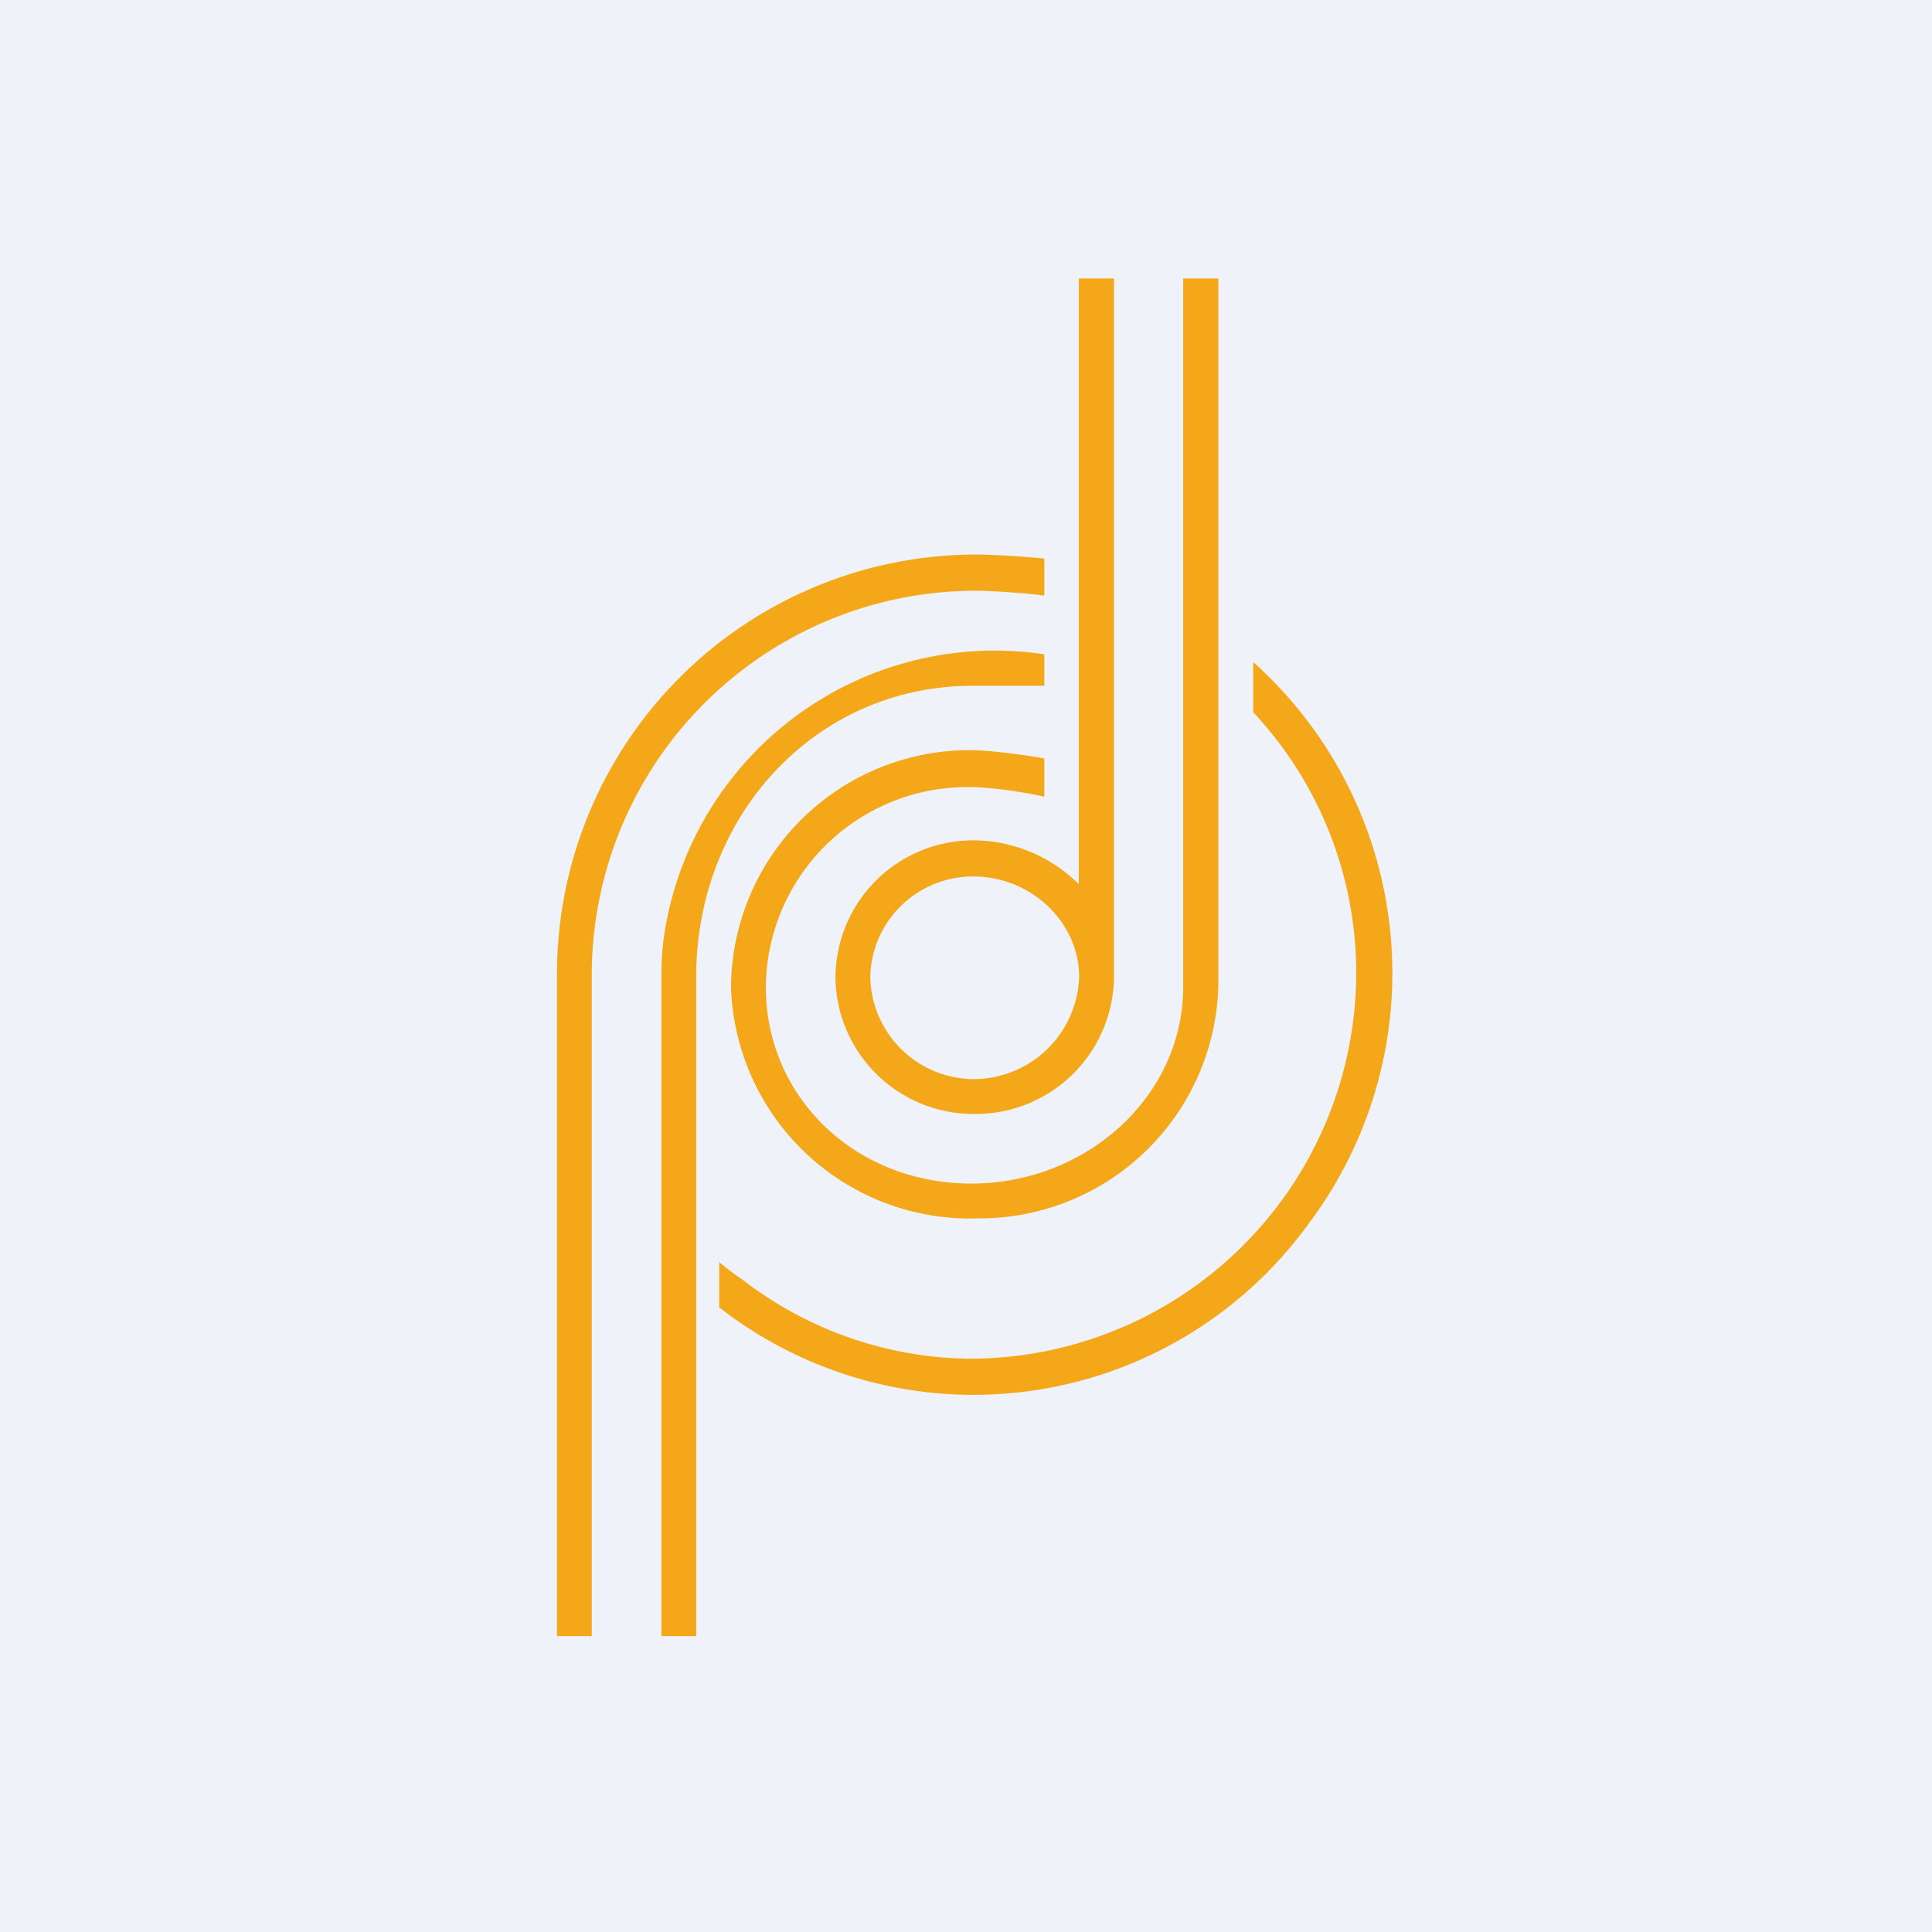 <?xml version="1.0" encoding="UTF-8"?>
<!-- generated by Finnhub -->
<svg viewBox="0 0 55.5 55.5" xmlns="http://www.w3.org/2000/svg">
<path d="M 0,0 H 55.5 V 55.5 H 0 Z" fill="rgb(239, 242, 248)"/>
<path d="M 30.99,7.985 V 25.4 A 4.32,4.32 0 0,0 27.94,24.14 A 3.96,3.96 0 0,0 24,28.13 A 3.97,3.97 0 0,0 28.06,32 A 3.97,3.97 0 0,0 32,28.1 V 8 H 31 Z M 27.94,31 A 2.99,2.99 0 0,1 25,28.03 A 2.95,2.95 0 0,1 28.03,25.18 C 29.63,25.21 31,26.49 31,28.07 A 3.04,3.04 0 0,1 27.95,31" fill="rgb(244, 168, 25)"/>
<path d="M 29.99,16.045 C 29.46,15.99 28.54,15.93 28,15.93 A 12.05,12.05 0 0,0 16,28 V 47 H 17 V 28 A 11.04,11.04 0 0,1 28,16.97 C 28.5,16.97 29.5,17.04 30,17.11 V 16.06 Z" fill="rgb(244, 168, 25)"/>
<path d="M 29.99,18.795 A 9.6,9.6 0 0,0 19.1,26.73 C 19.03,27.15 19,27.58 19,28 V 47 H 20 V 28 C 20.03,23.38 23.47,19.67 28,19.7 H 30 V 18.81 Z" fill="rgb(244, 168, 25)"/>
<path d="M 33.99,7.985 V 28.27 C 34.03,31.45 31.26,33.97 27.96,34 C 24.65,34.03 22.04,31.6 22,28.42 A 5.79,5.79 0 0,1 27.83,22.61 H 27.89 C 28.41,22.61 29.5,22.76 30,22.89 V 21.79 C 29.49,21.69 28.41,21.55 27.9,21.55 A 6.85,6.85 0 0,0 21,28.38 A 6.87,6.87 0 0,0 28.1,35 A 6.86,6.86 0 0,0 35,28.27 V 8 H 34 Z" fill="rgb(244, 168, 25)"/>
<path d="M 36.24,19.235 L 36,19.02 V 20.46 A 10.96,10.96 0 0,1 38.96,28 A 11.1,11.1 0 0,1 27.78,39.03 C 25.47,38.99 23.23,38.21 21.38,36.8 L 21.21,36.68 A 5,5 0 0,1 20.94,36.48 L 20.66,36.26 V 37.56 L 20.73,37.61 A 11.88,11.88 0 0,0 37.58,35.17 A 11.98,11.98 0 0,0 36.25,19.25 Z" fill="rgb(244, 168, 25)"/>
</svg>
